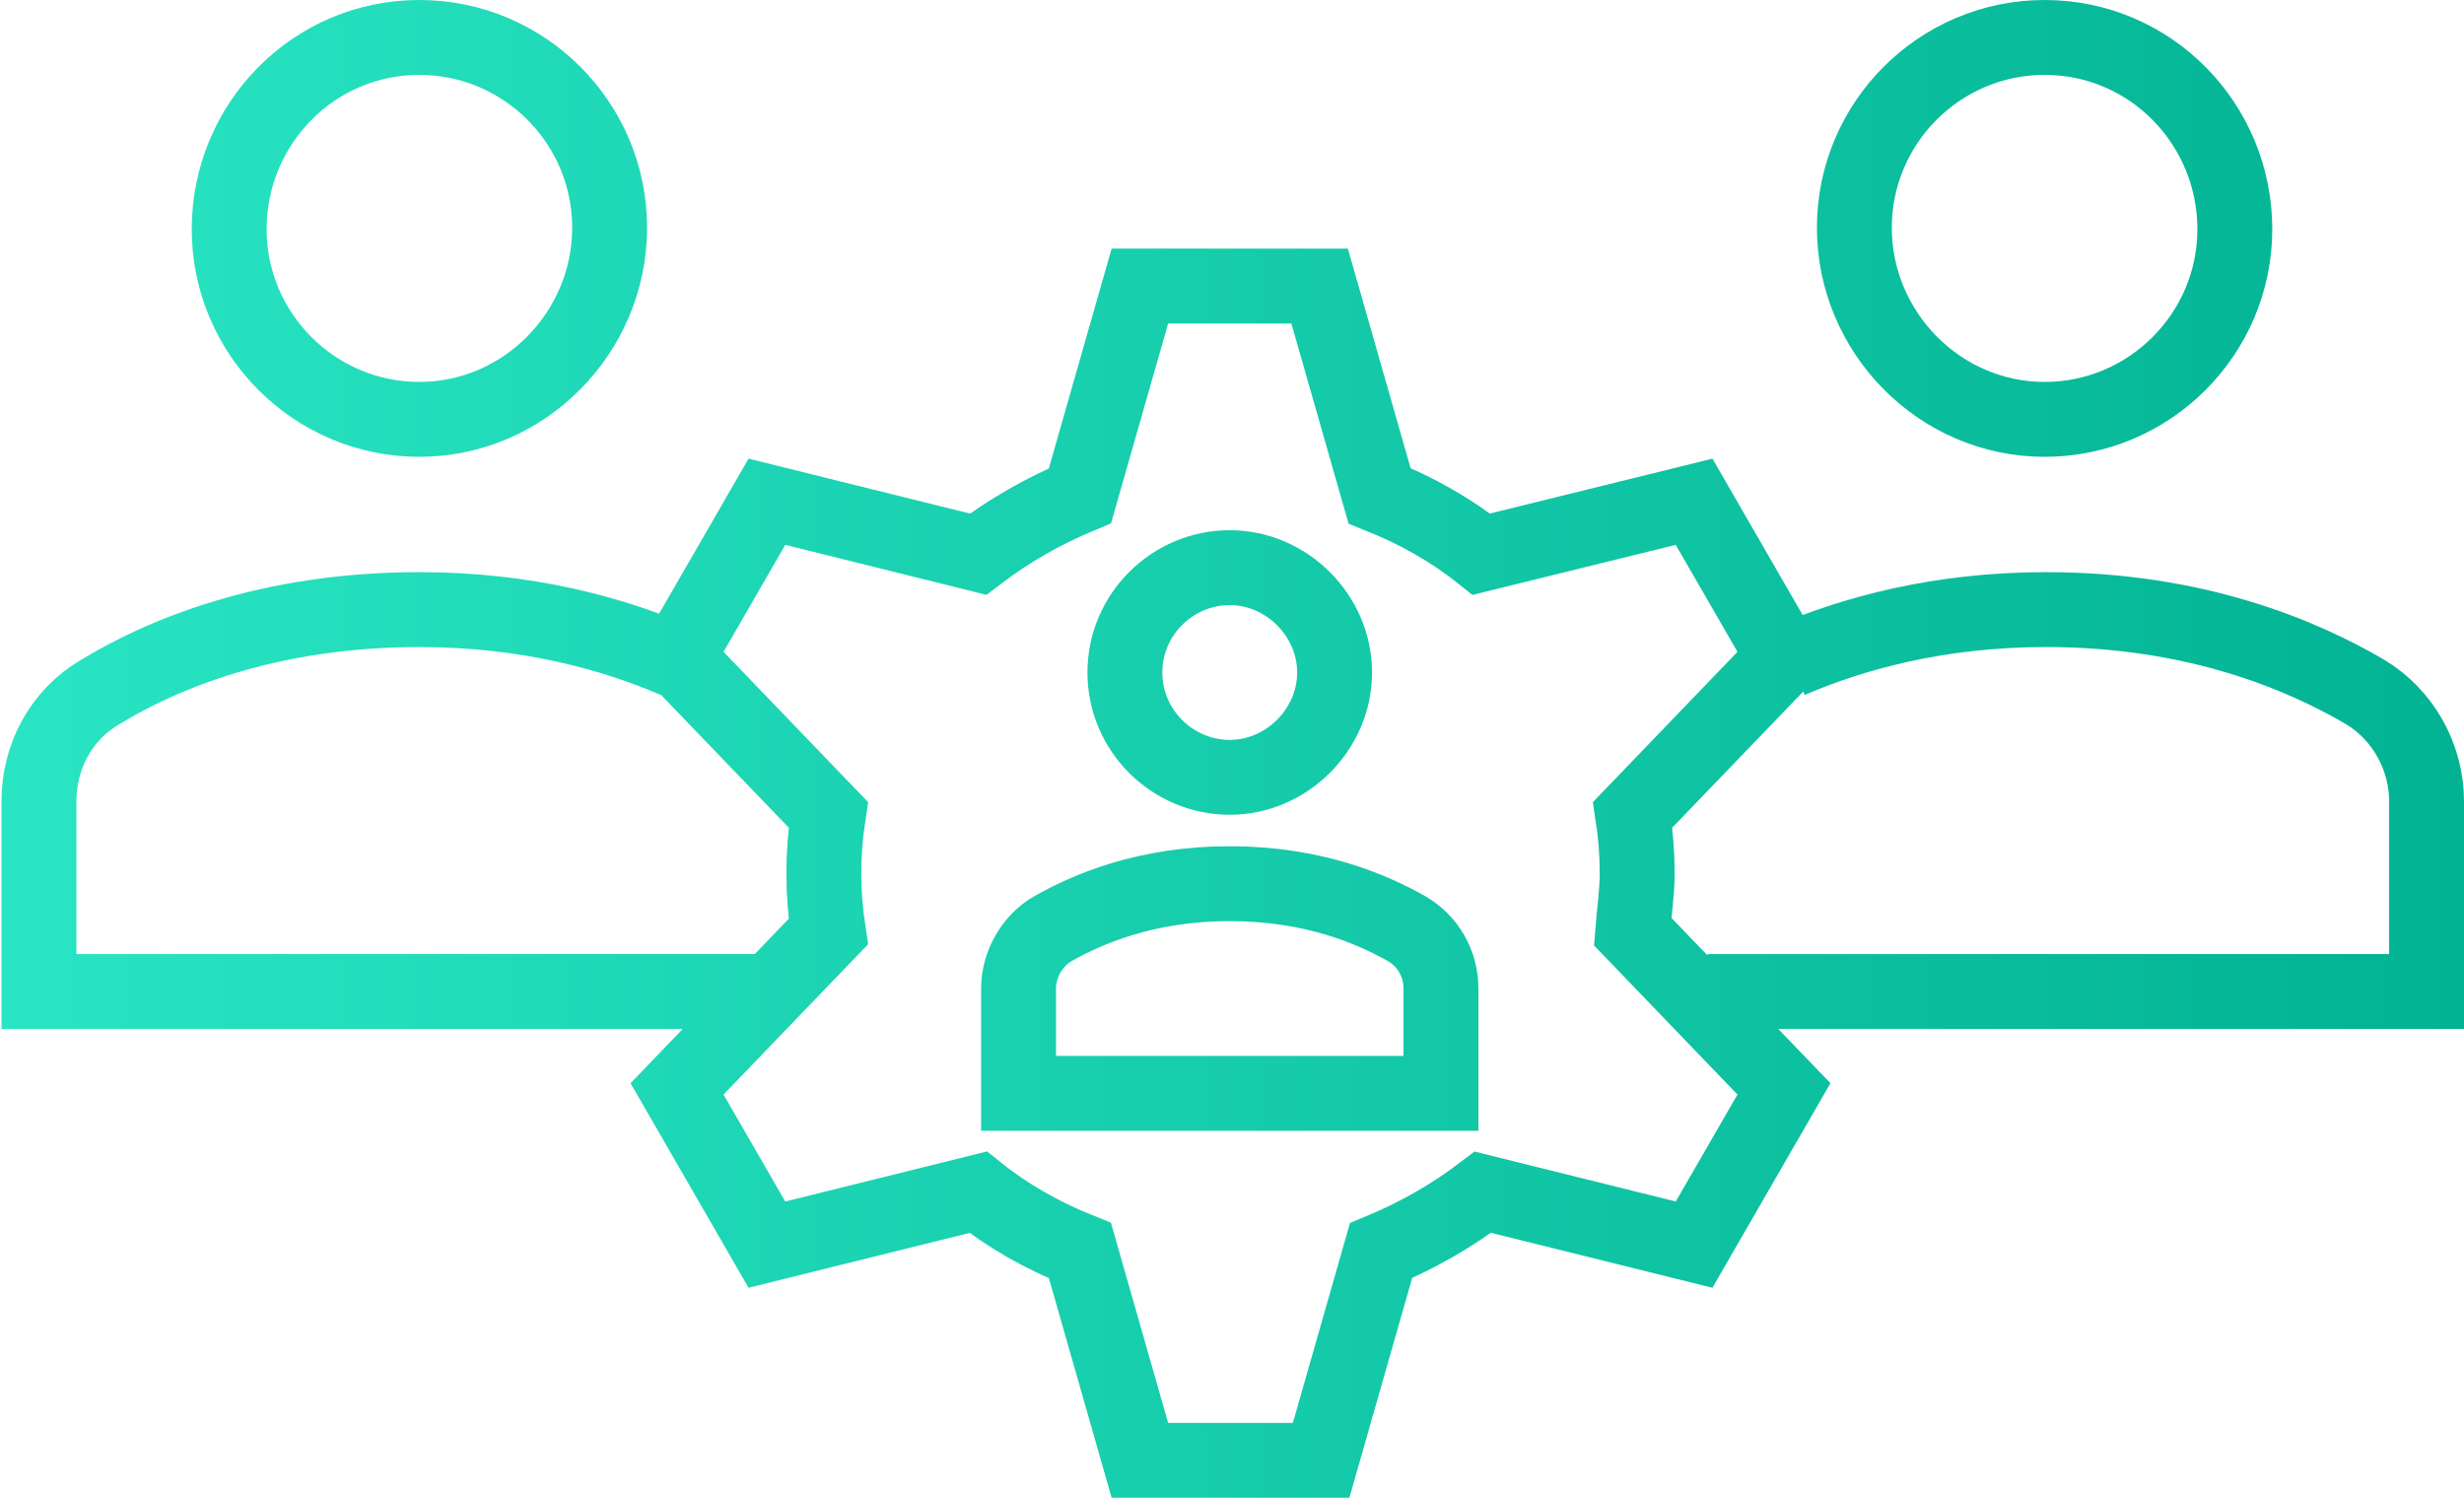 <?xml version="1.0" encoding="utf-8"?>
<!-- Generator: Adobe Illustrator 26.2.1, SVG Export Plug-In . SVG Version: 6.00 Build 0)  -->
<svg version="1.1" id="Layer_1" xmlns="http://www.w3.org/2000/svg" xmlns:xlink="http://www.w3.org/1999/xlink" x="0px" y="0px"
	 viewBox="0 0 164.5 100" style="enable-background:new 0 0 164.5 100;" xml:space="preserve">
<style type="text/css">
	.st0{fill:none;stroke:url(#SVGID_1_);stroke-width:5;stroke-miterlimit:10;}
</style>
<g id="a">
</g>
<g id="b">
	<g id="c">
		
			<linearGradient id="SVGID_1_" gradientUnits="userSpaceOnUse" x1="9.999275e-03" y1="52.005" x2="164.48" y2="52.005" gradientTransform="matrix(1 0 0 -1 0 102)">
			<stop  offset="0" style="stop-color:#29E5C3"/>
			<stop  offset="1" style="stop-color:#02B393"/>
		</linearGradient>
		<path class="st0" d="M28,2.5c7,0,12.7,5.7,12.7,12.7S35,28,28,28s-12.7-5.7-12.7-12.7S20.9,2.5,28,2.5z M45.1,44.1
			c-4.2-1.8-9.9-3.4-17.1-3.4c-10.1,0-17.2,3-21.3,5.5c-2.6,1.5-4.1,4.3-4.1,7.3v12.7h48 M136.5,2.5c-7,0-12.7,5.7-12.7,12.7
			S129.5,28,136.5,28s12.7-5.7,12.7-12.7S143.6,2.5,136.5,2.5z M114,66.2h48V53.5c0-3-1.6-5.8-4.1-7.3c-4.1-2.4-11.2-5.5-21.3-5.5
			c-7.2,0-12.9,1.6-17.1,3.4 M75.1,44.9c0,3.9,3.2,7,7,7s7-3.2,7-7s-3.2-7-7-7S75.1,41,75.1,44.9z M96.2,73v-7c0-1.7-0.9-3.2-2.3-4
			c-2.3-1.3-6.2-3-11.8-3s-9.5,1.7-11.8,3c-1.4,0.8-2.3,2.4-2.3,4v7L96.2,73L96.2,73z M109.3,58.3c0-1.3-0.1-2.6-0.3-3.9l10.1-10.5
			l-6-10.4L98.9,37c-2-1.6-4.3-2.9-6.8-3.9l-4-14H76.1l-4,14c-2.4,1-4.7,2.3-6.8,3.9l-14.1-3.5l-6,10.4l10.1,10.5
			C55.1,55.7,55,57,55,58.3s0.1,2.6,0.3,3.9L45.2,72.7l6,10.4l14.1-3.5c2,1.6,4.3,2.9,6.8,3.9l4,14h12.1l4-14c2.4-1,4.7-2.3,6.8-3.9
			l14.1,3.5l6-10.4l-10.1-10.5C109.1,60.9,109.3,59.6,109.3,58.3z"/>
	</g>
</g>
</svg>
